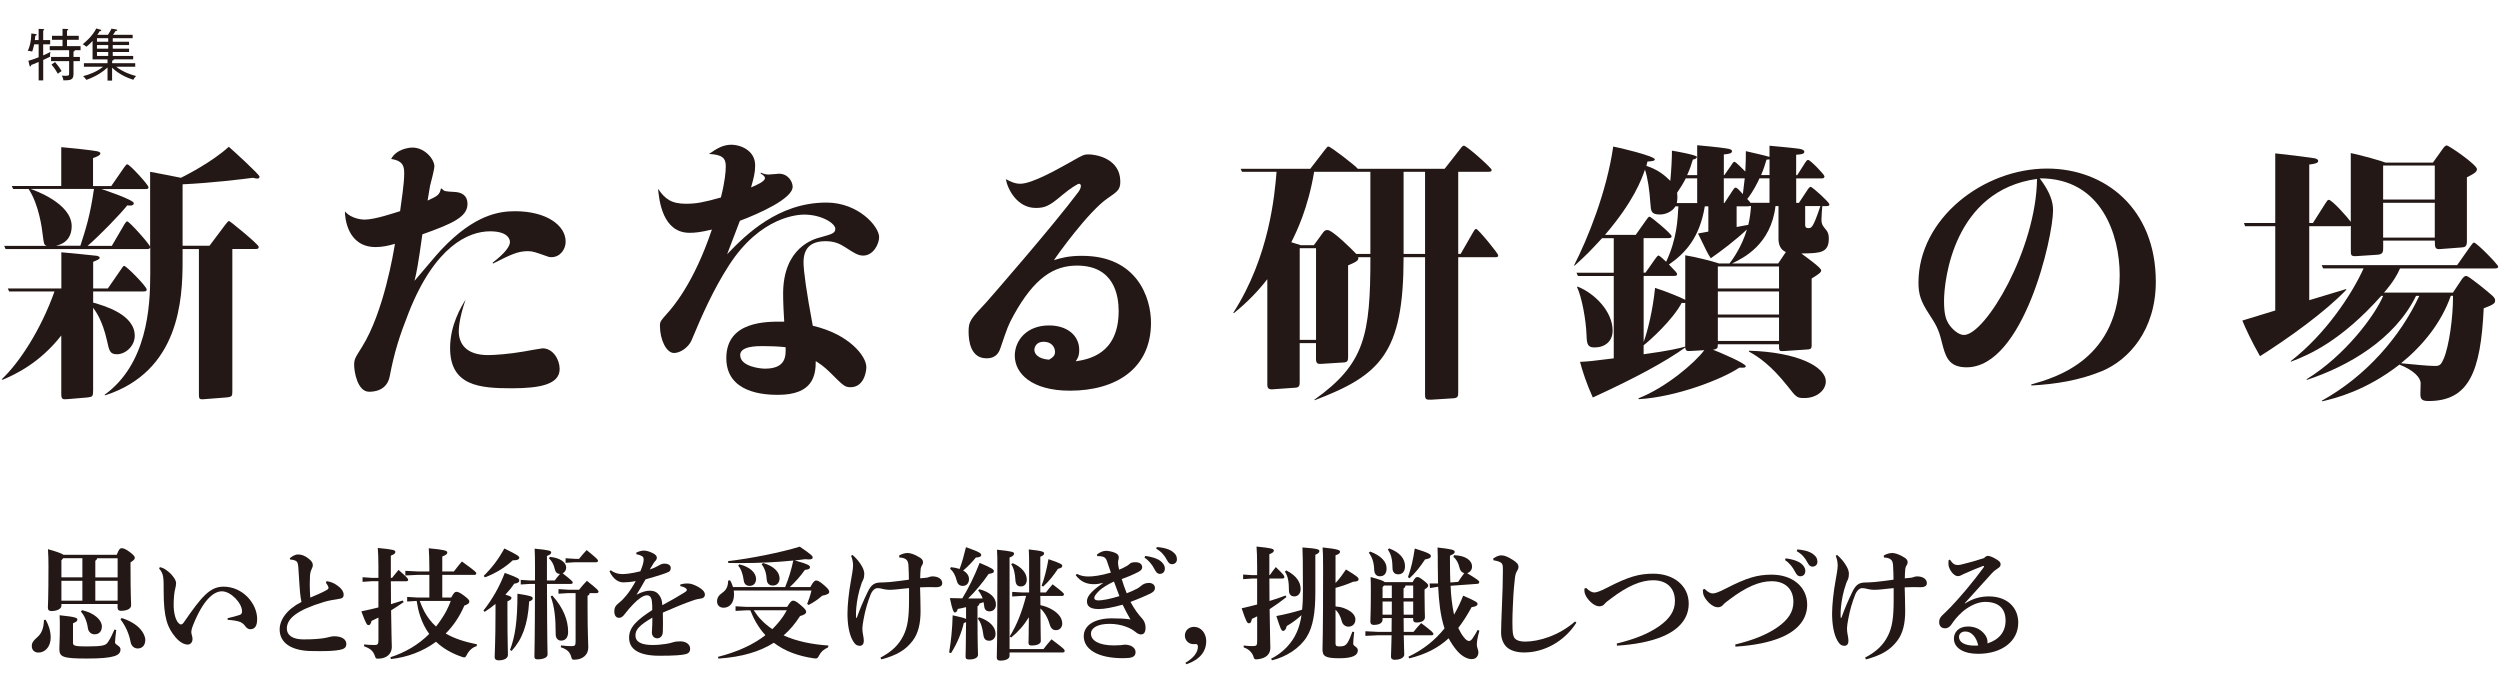 <?xml version="1.0" encoding="UTF-8"?><svg id="_レイヤー_1" xmlns="http://www.w3.org/2000/svg" width="800" height="220" viewBox="0 0 800 220"><defs><style>.cls-1{fill:#231815;}</style></defs><path class="cls-1" d="m2.92,93.26l-.43-.96h17.14v-11.57c1.83.17,11.05,1.04,11.4,1.13s.87.26.87.61c0,.44-.61.7-2.09,1.31v8.53h4.7l4.09-5.92c.61-.96.87-1.31,1.13-1.31.7,0,7.22,6.61,7.22,7.57,0,.61-.61.61-1.13.61h-16.01v3.57c3.39.96,13.31,3.74,13.31,10.61,0,3.39-3.05,5.92-5.66,5.92-2.26,0-2.52-1.04-3.22-4.35-1.48-6.53-3.57-9.31-4.44-10.53v26.36c0,2-.17,2.17-1.83,2.35l-6.18.52c-1.83.17-2.18.09-2.18-1.74v-18.62c-6.79,8.7-14.62,12.44-18.79,14.18l-.26-.17c5.57-5.22,12.53-15.83,16.88-28.1H2.92Zm45.16-38.28c1.57.26,8.44,1.65,9.83,1.91,2.09-1.04,10.01-5.13,15.31-9.92,1.31,1.13,9.83,8.87,9.83,9.57,0,.44-.35.61-.7.61-.44,0-1.04-.17-1.39-.26-3.39.44-13.05,1.65-22.53,2.09v19.66h8.61l4.96-6.61c.52-.61.96-1.31,1.31-1.31.26,0,9.48,7.48,9.48,8.27,0,.7-.61.7-1.13.7h-7.31v45.33c0,1.74,0,2-2.09,2.18l-6.7.52c-1.91.17-1.91,0-1.91-1.91v-46.11h-5.22v3.83c0,12.35-1.04,35.32-24.8,42.98l-.17-.17c13.57-9.83,14.62-27.93,14.62-38.54v-8.61c-.17.44-.52.52-1.13.52H1.78l-.44-1.04h13.57c-.87-.35-.87-.7-1.22-3.39-.26-2.26-1.22-9.74-4.52-14.79h-4.96l-.44-.96h15.83v-12.44c2.35.17,8.18.78,11.48,1.31.35.09,1.04.26,1.04.7,0,.61-1.3,1.13-2.35,1.48v8.96h5.83l4.09-5.92c.52-.78.78-1.04,1.04-1.04.78,0,6.79,6.61,6.79,7.31,0,.61-.52.61-1.04.61h-14.01c1.39.44,10.35,3.48,10.35,4.52,0,.96-1.48.78-2.09.7-2.61,3.22-8.79,9.57-12.7,12.96h7.74l3.83-6.53c.26-.52.78-1.31,1.13-1.31.61,0,7.22,7.31,7.31,8.18v-24.01Zm-38.28,5.48c.96.35,13.14,4.52,13.14,11.92,0,2.7-1.13,5.39-5.05,6.26h7.83c1.83-5.66,3.13-9.74,4.35-18.18H9.79Z"/><path class="cls-1" d="m141.42,60.38c.7.87,1.04.87,4,1.04,2.35.09,4.18,1.13,4.18,3.83,0,4.09-4.61,6.26-14.44,9.74-1.39,9.92-1.83,12.09-2.52,14.88,1.39-1.57,7.31-8.7,8.61-10.01,10.61-11.22,18.53-12.27,23.58-12.27,9.92,0,16.18,4.44,16.18,9.74,0,2.52-1.83,4.96-4.52,4.96-.7,0-1.04-.09-1.65-.35-3.48-1.22-4.35-1.57-5.92-1.57-3.22,0-5.57,1.13-11.22,4v-.35c2-1.57,5.48-4.44,5.48-6.61,0-.87-.7-3.39-6.35-3.39-6.96,0-17.66,4.79-26.01,25.93-2.96,7.48-4.61,12.62-6.09,20.36-.87,4.79-5.13,5.05-6.61,5.05-3.74,0-4.79-6.44-4.79-8.53,0-1.83.26-2.26,2.52-5.83,6.96-11.14,10.09-30.28,10.53-32.98-2.09.61-4,1.04-6.18,1.04-9.14,0-9.83-9.57-9.83-11.4,2.35,2.61,6,2.61,6.35,2.61,3.31,0,9.83-2.26,11.31-2.7.44-3.13,1.31-8.96,1.31-11.83,0-2.09,0-4.26-4.18-4.87,1.65-3.13,5.66-3.65,6.79-3.65,4,0,7.05,3.74,7.05,6,0,.96-1.13,5.31-1.39,6.26-.35,2.17-.44,2.52-.78,4.7,3.31-1.48,3.83-1.91,4.26-3.83h.35Zm5.39,45.68c0,3.83,2.26,7.57,9.4,7.57,2,0,6.87-.35,11.31-1.13.44-.09,5.74-1.04,6.09-1.04,3.39,0,5.48,3.65,5.48,6.61,0,4.96-6.35,6.18-15.31,6.18-10.35,0-19.75-.78-19.75-12.88,0-7.4,3.57-13.22,4.96-15.49-2.18,6.26-2.18,9.66-2.18,10.18Z"/><path class="cls-1" d="m243.47,55.24c.78.35,1.48.61,2.52.61.52,0,2.87-.26,3.31-.26,2.87,0,4.35,2.52,4.35,4.18,0,3.83-11.05,8.7-16.88,10.88-1.22,3.13-3.22,8.35-4.09,10.7,6-6.26,16.36-16.53,31.76-16.53,10.27,0,16.88,7.66,16.88,11.05,0,2.18-1.83,5.92-5.13,5.92-1.57,0-2.96-.87-5.48-2.52-1.65-1.04-3.31-2.09-6.53-2.09-5.13,0-7.05,2.61-7.05,6.79,0,2.7.96,9.66,2.96,20.27,11.66,2.7,17.14,9.74,17.14,13.23,0,1.65-.87,6.44-5.05,6.44-1.83,0-2.26-.44-6.44-4.61-2.09-2.09-3.48-2.96-4.7-3.74,0,4.7-.96,10.79-12.09,10.79-4.26,0-16.53-.52-16.53-11.75,0-11.92,12.96-11.75,18.53-11.66-.17-2.7-.35-6-.35-8.96,0-14.79,9.83-17.49,11.83-18.01,3.74-1.04,4.87-1.31,4.87-2.78,0-1.65-4.26-4.52-10.01-4.52-1.65,0-13.92.44-24.1,16.36-4.87,7.57-8.53,15.75-11.92,23.93-.96,2.18-3.57,4-5.57,4-2.44,0-4.52-4.18-4.52-8.7,0-1.39.26-1.65,2.44-4.09,1.39-1.57,8.35-9.31,14.18-26.71-3.74.87-5.31,1.04-7.13,1.04-8.7,0-9.74-10.44-10.09-14.09,2.26,3.31,4.26,4.79,8.96,4.79,3.22,0,5.57-.44,11.14-2,1.3-5.05,1.57-8.35,1.57-10.01,0-2.52-1.04-3.74-5.39-3.92,2.44-1.65,4.35-2.96,7.22-2.96,2.61,0,7.57,1.65,7.57,6.61,0,2.35-.44,3.92-1.31,7.05,1.83-.78,4.44-1.91,4.44-2.96,0-.61-.52-.96-1.39-1.48l.09-.26Zm.7,55.51c-2,0-7.31,0-7.31,2.87,0,3.65,6.35,4.35,7.92,4.35,6.79,0,6.7-4.09,6.61-6.87-2.35-.26-4.96-.35-7.22-.35Z"/><path class="cls-1" d="m346.31,81.87c17.49,0,22.01,13.31,22.01,21.4,0,14.62-11.14,21.75-25.93,21.75-12.35,0-17.66-5.57-17.66-11.22,0-4.7,3.65-9.66,10.96-9.66,5.83,0,9.66,3.22,9.66,7.83,0,2-.52,2.78-1.13,3.65,3.92-.61,13.75-2.18,13.75-16.1,0-4.87-1.39-14.53-13.31-14.53-7.4,0-13.66,3.83-20.36,16.01-1.65,3.05-1.91,3.74-4.09,10.18-.44,1.31-1.22,3.48-4.52,3.48-5.05,0-5.74-5.39-5.74-8.53,0-3.39.61-4,5.74-9.48,1.31-1.48,21.06-24.1,29.41-35.24.7-.96.78-1.65.78-1.91,0-.35-.17-.7-.61-.7-.35,0-2.7,1.39-5.39,3.65-4.09,3.48-5.48,4.09-8.44,4.09-6,0-9.05-6.09-9.57-9.22,1.48.78,2.87,1.48,4.61,1.48,3.83,0,12.01-4.7,16.1-6.96,3.92-2.26,4.35-2.44,5.74-2.44,2.35,0,10.18,1.31,10.18,8.7,0,2.61-.96,3.22-4,5.31-6.18,4.18-16.36,18.45-17.23,19.84,2.26-.7,4.61-1.39,9.05-1.39Zm-8.7,30.71c0-1.39-1.04-3.22-3.65-3.22-2.44,0-2.96,1.83-2.96,2.61,0,1.22,1.13,2.87,4.7,3.13,1.13-.7,1.91-1.22,1.91-2.52Z"/><path class="cls-1" d="m462.28,54.02l5.05-6.44c.52-.7.78-.96,1.13-.96.87,0,8.87,7.13,8.87,7.74s-.61.61-1.13.61h-9.57v26.28h.78l4-6.96c.35-.61.61-1.04.96-1.04.61,0,7.05,7.83,7.05,8.44s-.44.61-.87.61h-11.92v42.98c0,1.48,0,2.09-1.65,2.18l-6.96.44c-1.74.09-2-.17-2-1.57v-44.02h-6.87c0,30.8-7.48,37.76-28.45,45.76l-.09-.17c16.1-11.48,17.92-20.53,17.92-45.59h-3.92c.26.96-.35,1.39-3.22,2.61v29.15c0,1.04,0,1.83-1.31,1.91l-6.96.44c-1.31.09-2,.09-2-1.57v-5.05h-5.22v12.35c0,.96,0,1.83-1.31,1.91l-7.4.52c-1.48.09-1.65-.61-1.65-1.57v-33.67c-4.18,5.39-8.09,8.7-10.7,10.88l-.17-.17c11.57-18.01,13.22-37.76,13.83-45.07h-11.05l-.44-.96h22.27l4.7-6.09c.7-.87.78-1.04,1.13-1.04.7,0,8.79,6.26,9.4,7.13h27.75Zm-23.75.96h-18.01c-1.91,11.57-5.66,19.32-7.31,22.53.44.17,2.61.78,3.04.96h4.18l2.78-3.83c.43-.61.78-1.04,1.57-1.04,1.65,0,8.27,6.61,9.22,7.66h4.52v-26.28Zm-22.62,24.45v29.32h5.22v-29.32h-5.22Zm40.11,1.83v-26.28h-6.87v26.28h6.87Z"/><path class="cls-1" d="m524.31,127.46c8.87-3.48,18.1-11.4,21.06-15.4l-4.52.26c-1.13.09-1.48-.17-1.57-1.13-6.44,4.61-15.92,9.74-29.58,16.01-2-4.35-3.39-8.7-4.09-11.4,3.04-.17,3.83-.26,10.79-1.13v-26.36h-11.48l-.44-1.04h11.92v-11.05h-3.74c-4.26,4.61-4.79,5.13-8.79,8.79l-.17-.09c4.35-8.53,10.44-23.49,12.53-38.02,1.31.17,13.31,3.04,13.31,4.09,0,.44-.61.61-2.35.7-.17.61-.26,1.04-.35,1.39,3.57,1.13,5.83,2.96,7.66,4.79.35-3.65.52-7.31.52-9.66,1.13.17,8,1.39,8,2,0,.35-.44.7-1.31.87-.52,1.65-.87,2.87-1.83,4.96h3.22v-9.57c1.65.17,6.87.61,9.4,1.04,1.04.17,1.74.35,1.74.87,0,.61-.61.87-2.61,1.04v6.61h.17l2.18-3.13c.44-.7.7-1.13,1.04-1.13.44,0,2.87,2.52,3.48,3.13.17-3.48.17-4.35.17-6.53,2.18.52,5.48,1.22,7.57,1.83v-3.57c1.65.17,6.87.61,9.4.96,1.04.17,1.74.44,1.74.96,0,.61-.61.87-2.61.96v6.53h.35l2.44-3.83c.44-.7.7-1.04,1.04-1.04.7,0,5.22,4.7,5.22,5.22,0,.7-.52.7-1.04.7h-8v7.83h.87l2.7-4.09c.26-.44.7-1.04,1.04-1.04.61,0,6,4.96,6,5.57s-.26.61-2.26.61c-.09.7-.26,3.65-.26,4.26,0,1.57.44,2.09,1.39,3.22.7.78.96,1.65.96,2.87,0,4.7-2.87,4.7-8.79,4.79,1.13.87,6.35,4.52,6.35,5.39,0,.7-.78,1.22-3.05,2.61v21.14c0,.96,0,1.48-1.22,1.57l-7.66.52c-1.57.09-1.57,0-1.57-2.18h-19.58c0,1.04,0,1.57-1.57,1.74,1.83.7,10.53,4.35,10.53,5.31,0,.26-.35.44-.78.44h-1.3c-5.39,3.65-20.1,9.4-32.19,10.09l-.09-.26Zm-19.49-35.76c5.66,2.26,11.22,8.09,11.22,14.09,0,3.48-2.52,5.39-5.74,5.39-2.18,0-2.52-.87-2.61-3.92-.17-4.87-1.48-12.09-3.04-15.4l.17-.17Zm31.32-25.67c-1.04,1.74-3.22,2.61-4.96,2.61-2.87,0-2.87-1.13-3.05-3.48-.26-4.09-.87-8.35-1.74-10.88-1.13,3.22-3.57,10.09-12.79,20.88h9.83l3.39-4.79c.35-.52.7-1.04,1.04-1.04.44,0,7.05,5.48,7.05,6.26,0,.61-.7.61-1.13.61h-7.83v11.05h.61l3.13-4.44c.43-.61.78-1.04,1.04-1.04.35,0,1.91,1.48,2.44,2,3.48-7.48,3.65-13.4,3.92-17.75h-.96Zm3.13,15.66c3.22.52,8.53,1.83,10.79,2.61h3.39c.96-1.22,3.92-5.31,5.57-10.88-3.57,3.39-8.53,7.13-11.57,9.22-1.04-1.57-1.31-2.18-4.09-7.92.44-.09,2.78-.52,3.31-.61v-8.09h-1.13c-1.65,10.01-6.18,14.96-11.48,18.62,2.35,2.44,2.61,2.7,2.61,3.13,0,.52-.61.52-1.04.52h-9.66v21.14c1.39-3.83,2.96-10.44,3.65-17.31,3.57,1.13,8.87,3.31,9.66,3.83v-14.27Zm-1.13,15.23c-2.96,5.57-10.35,12.18-12.18,13.57v2.87c8.27-1.13,11.4-1.91,13.31-2.44v-14.01c-.26.09-.7.09-1.13,0Zm4.96-31.93v-7.92h-3.65c-.78,1.57-1.83,3.22-2.78,4.61.17,1.39.09,2.26-.09,3.31h6.53Zm6.61,27.32h19.58v-7.05h-19.58v7.05Zm0,8.35h19.58v-7.4h-19.58v7.4Zm0,8.44h19.58v-7.48h-19.58v7.48Zm2.09-44.11l2.52-3.83c.35-.52.7-1.13,1.04-1.13.44,0,1.13.7,2.35,2.09l.61-5.05h-6.7v7.92h.17Zm17.23,19.31l2.44-3.65c-1.83-.78-2.35-2.52-2.35-4.26v-10.44h-.96c-1.48,12.35-10.27,16.62-13.92,18.36h14.79Zm-13.31-18.27v6.61c.61-.09,3.13-.61,3.74-.7.52-2.09.78-4.61.87-6h-.44c-.35.09-.52.09-.96.09h-3.22Zm7.31-8.96c-.52,1.22-2.09,4.35-3.92,6.61.52.52.78.87,1.04,1.22h6.09v-7.83h-3.22Zm-3.31,55.16c15.49.44,24.54,5.13,24.54,9.83,0,2.96-3.13,5.39-6.96,5.31-2.26,0-2.52-.26-5.22-3.74-5.39-6.79-9.4-9.48-12.44-11.14l.09-.26Zm6.53-61.25c-.35.09-.52.09-.96.09-.52,1.65-.78,2.7-1.74,4.96h2.7v-5.05Zm11.4,14.97v5.83c0,.61,0,1.22,1.04,1.22.96,0,1.48,0,3.83-7.05h-4.87Z"/><path class="cls-1" d="m650.02,123.02c7.92-2.26,28.28-8,28.28-35.06,0-12.53-5.66-30.97-25.58-30.89,3.48,4.61,4.26,7.74,4.26,10.18,0,8.79-9.48,50.29-27.67,50.29-5.92,0-6.79-3.65-7.92-8-1.04-4.35-1.91-5.66-4.09-9.05-2.7-4.09-3.39-6.44-3.39-10.01,0-20.53,20.71-36.54,41.15-36.54,18.45,0,34.8,12.7,34.8,36.19,0,15.57-8.7,25.06-17.23,28.62-7.22,2.96-14.7,4.18-22.62,4.61v-.35Zm-27.93-26.71c0,4.18.61,5.83,1.31,7.05,1.13,1.91,3.31,3.83,5.05,3.83,6.87,0,23.14-27.41,23.4-49.94-26.62,3.65-29.76,32.28-29.76,39.07Z"/><path class="cls-1" d="m740.15,71.34l4.09-6.44c.35-.52.61-.96.96-.96,1.04,0,6.09,5.66,7.05,7.05v-22.01c3.39.7,9.83,2.52,11.14,3.05h15.14l3.05-4.26c.43-.61.87-1.22,1.39-1.22.7,0,9.66,6.18,9.66,7.57,0,.96-1.13,1.57-3.22,2.61v20.45c0,1.83-.7,1.91-1.65,2l-6.87.52c-1.74.17-1.74-.61-1.74-2.7h-16.53v2.26c0,1.13,0,2.18-1.91,2.26l-6.7.44c-1.74.09-1.74-.35-1.74-1.74v-7.92c-.35.09-.52.09-.78.09h-12.53v23.67l11.83-3.57v.26c-6.61,6.96-18.36,15.4-27.58,21.23-2.61-4.52-4.79-9.22-5.66-11.4l10.53-3.22v-26.97h-9.66l-.35-1.04h10.01v-22.27c2.78.26,9.83,1.13,12.62,1.57.78.17,1.13.52,1.13.87,0,.78-1.57.96-2.87,1.13v18.71h1.22Zm44.81,22.27l2.78-4.18c.52-.7.87-1.13,1.48-1.13.78,0,6.79,4.96,7.57,5.66,1.04.87,1.65,1.39,1.65,2.18s-.26,1.3-3.65,2.52c-.96,20.45-4.79,29.67-17.66,29.67-2.09,0-2.61-.61-2.61-2.18,0-.87.09-2.7.09-3.48,0-1.83-2.17-4.18-6.79-6-10.7,8.35-20.53,10.79-24.71,11.75l-.17-.17c14.44-8,25.23-20.71,31.24-33.58h-1.04c-6.87,14.01-21.75,22.53-34.89,26.88l-.17-.17c12.44-7.66,21.93-20.53,24.54-26.71h-.61c-12.96,14.53-23.14,18.88-28.89,21.06l-.09-.17c11.14-8.61,19.58-21.4,23.32-29.67h-12.96l-.44-1.04h43.33l4.35-6.18c.52-.7.78-1.04,1.04-1.04.87,0,7.74,7.05,7.74,7.66s-.61.61-1.13.61h-30.28c-.7,1.65-2,4.18-5.13,7.74h22.1Zm-22.36-40.63v10.88h16.53v-10.88h-16.53Zm0,11.92v11.14h16.53v-11.14h-16.53Zm21.66,29.76c-3.04,8.61-8.87,15.84-15.92,21.58,3.57.35,8.79.87,10.79.87,1.57,0,2-.35,2.87-2.35,1.74-4.09,2.96-13.31,2.96-19.49v-.61h-.7Z"/><path class="cls-1" d="m16,17.58c0,.18.02.4.04.56-.9.45-1.33.65-2.21,1.04v6.54h-1.46v-5.91c-1.58.68-1.76.77-2.36.97-.11.34-.14.49-.34.49-.14,0-.16-.07-.23-.34l-.36-1.48c1.44-.38,2.95-.97,3.29-1.13v-4.14h-1.42c-.29,1.24-.45,1.76-.65,2.32-.22-.05-.83-.23-1.4-.22.56-1.33,1.06-2.72,1.13-5.58l1.4.2c.23.04.32.09.32.2,0,.16-.09.2-.45.34-.05.56-.09.86-.16,1.39h1.22v-3.6l1.46.07c.16,0,.32.04.32.2,0,.14-.09.18-.32.29v3.04h2.23v1.35h-2.23v3.56c1.03-.47,1.53-.7,2.34-1.15-.07.31-.16.63-.16.99Zm7.87-1.51s.05.05.05.11c0,.18-.2.25-.4.32v1.71h2.05v1.35h-2.05v4.11c0,2-1.08,2.02-3.24,2.05-.05-.59-.27-1.15-.5-1.55.27.04.61.09,1.13.09,1.21,0,1.21-.2,1.21-.86v-3.84h-5.78v-1.35h5.78v-2.14h-6.21v-1.31h4.1v-2.03h-3.37v-1.28h3.37v-2.23l1.4.05c.13,0,.43.02.43.2s-.23.25-.4.31v1.67h3.76v1.28h-3.76v2.03h4.34v1.31h-1.93Zm-5.35,7.54c-.25-.45-1.12-1.94-2.05-2.95l1.15-.81c.58.67,1.51,1.87,2.09,2.9-.76.45-1.03.7-1.19.86Z"/><path class="cls-1" d="m42.64,25.53c-2.02-.65-4.7-1.84-6.77-3.87v4.14h-1.46v-4.2c-1.49,1.39-3.69,2.86-6.77,3.96-.56-.72-.63-.83-1.04-1.19,2.14-.56,4.32-1.4,6.41-3.02h-6.16v-1.13h7.56v-1.22h-4.79v-5.92c-.81.92-1.57,1.55-1.96,1.87-.72-.58-.95-.68-1.21-.79.77-.63,2.93-2.34,4.38-5.06l1.26.38c.13.04.31.13.31.27,0,.23-.38.25-.54.25-.13.23-.23.45-.7,1.13h3.39c.52-.83.94-1.48,1.13-1.96l1.58.27c.09.02.27.11.27.23,0,.18-.16.2-.56.27-.25.41-.52.79-.79,1.19h6.27v1.1h-6.37v1.13h5.22v1.06h-5.22v1.15h5.22v1.08h-5.22v1.24h6.54v1.1h-6.27s.04.05.04.11c0,.23-.38.27-.5.29v.83h7.38v1.13h-6.09c2.25,1.78,5.11,2.68,6.36,2.97-.43.43-.74.92-.88,1.21Zm-8.01-13.31h-3.6v1.13h3.6v-1.13Zm0,2.2h-3.6v1.15h3.6v-1.15Zm0,2.23h-3.6v1.24h3.6v-1.24Z"/><path class="cls-1" d="m14.62,198.33c.98,1.68,1.6,3.67,1.6,5.69,0,2.92-1.79,4.8-3.9,4.8-1.33,0-2.15-.82-2.15-2.11,0-.86.35-1.6,1.68-2.73,1.44-1.25,2.11-2.77,2.22-5.58l.55-.08Zm22.74-20.79c.7-1.87,1.09-2.11,1.56-2.11.51,0,1.09.12,2.54,1.17,1.33.98,1.68,1.52,1.68,1.87,0,.47-.27.78-1.37,1.48v1.36c0,9.67.19,11.35.19,12.36,0,1.21-1.44,1.79-3.28,1.79-.66,0-1.05-.31-1.05-1.01v-1.17h-17.98v.62c0,.82-1.25,1.64-3.24,1.64-.7,0-1.09-.35-1.09-1.01,0-.94.19-2.69.19-13.49,0-1.72-.04-3.51-.16-5.3,3.04.86,4.41,1.37,4.95,1.79h17.04Zm-.16,24.06c-.23,1.79-.39,3.35-.39,3.94,0,.9,1.75,1.05,1.75,2.26,0,1.95-1.95,2.93-10.76,2.93-7.8,0-8.81-.51-8.81-3.12,0-1.48.16-2.69.16-7.18,0-1.09,0-2.07-.08-3.55,5.11.51,5.69.86,5.69,1.36,0,.47-.27.74-1.4,1.21v6.28c0,.86.55,1.13,4.29,1.13,5.3,0,6.2-.35,6.86-1.33.78-1.13,1.48-2.57,2.11-4.06l.59.12Zm-16.97-22.97l-.58.66v5.46h6.71v-6.12h-6.12Zm-.58,7.22v6.36h6.71v-6.36h-6.71Zm6.59,9.4c4.1.94,6.36,3.24,6.36,5.19,0,1.56-.86,2.54-2.34,2.54-1.17,0-1.99-.86-2.15-2.03-.27-2.15-1.21-4.21-2.22-5.19l.35-.51Zm4.84-16.61c-.08.39-.27.62-.58.78v5.34h7.14v-6.12h-6.55Zm-.58,7.22v6.36h7.14v-6.36h-7.14Zm8.42,11.9c2.73.86,4.8,2.18,6.05,3.63.9,1.01,1.52,2.34,1.52,3.39,0,1.72-.98,2.73-2.42,2.73-.94,0-2.03-.59-2.3-2.15-.47-2.61-1.68-5.19-3.2-7.14l.35-.47Z"/><path class="cls-1" d="m51.16,181.48c.78.16,1.48.51,2.11.98.98.7,1.75,1.44,2.5,2.57.35.55.58,1.09.58,1.6,0,.43-.12,1.17-.27,1.72-.31,1.01-.51,3.12-.51,5.27,0,2.61.66,4.88,1.56,5.77.31.31.55.43.78.43.31,0,.62-.23.94-.7,5.69-8.27,8.35-11.39,12.68-11.39,6.24,0,10.76,5.5,10.76,10.34,0,2.3-.78,3.28-2.18,3.28-.86,0-1.33-.55-1.68-1.05-.51-.74-1.29-1.21-1.95-1.4-.9-.27-2.18-.47-3.63-.55v-.55c1.4-.31,2.65-.62,3.82-1.01.58-.2.78-.58.78-1.17.04-2.54-3.51-6.4-6.44-6.4-2.73,0-6.05,2.89-9.17,10.69-.47,1.13-.62,1.87-.62,2.42,0,.27.08.51.12.7.16.58.27,1.05.27,1.4,0,1.33-.86,1.83-1.56,1.83-.86,0-2.3-.47-3.86-2.3-2.61-3.12-3.82-6.16-3.82-14.82v-.82c0-1.09,0-2.69-.16-3.71-.16-.98-.47-1.72-1.29-2.69l.23-.43Z"/><path class="cls-1" d="m104.51,185.97c1.64.2,2.77.82,4.06,1.87.86.74,1.4,1.6,1.4,2.42,0,.98-.47,1.25-1.6,1.4-1.05.16-2.92.43-4.76.98-8.66,2.61-11.82,5.34-11.82,8.5,0,2.11,1.79,3.47,5.34,3.47s5.3-.23,6.44-.39c.66-.12,1.09-.19,1.68-.35.59-.16,1.21-.27,1.6-.27,2.69,0,3.98,1.09,3.98,2.46,0,1.17-.74,1.64-2.15,1.91-1.56.31-3.86.39-6.36.39-1.05,0-2.18,0-3.24-.04-6.08-.23-9.59-2.73-9.59-6.9,0-3,2.18-6.36,6.98-8.81-.2-.78-.27-1.48-.43-2.77-.12-1.05-.23-2.96-.58-8.35-.12-1.56-.47-1.91-1.09-2.15-.51-.2-.98-.27-1.48-.27l-.16-.43c.62-.55,1.64-1.21,2.61-1.21,1.09,0,2.07.27,3.51,1.4,1.05.82,1.25,1.48,1.25,1.99,0,.47-.16.86-.39,1.33-.31.62-.47,1.33-.51,2.15-.04.7-.08,1.6-.08,2.61,0,1.48.08,3.16.16,4.33,1.91-.82,3.59-1.52,4.8-2.18.82-.43,1.05-.66,1.05-.9s-.08-.43-.23-.74c-.16-.27-.31-.55-.62-.94l.23-.51Z"/><path class="cls-1" d="m121.09,197.63c-.74.35-1.48.74-2.18,1.05-.27,1.05-.58,1.36-.98,1.36-.51,0-.78-.35-2.3-4.41,1.91-.39,3.74-.82,5.46-1.25v-8.39h-2.11l-2.96.2v-1.48l2.96.2h2.11v-3.9c0-2.3-.08-4.09-.2-5.66,5.15.47,5.62.74,5.62,1.25s-.35.78-1.44,1.21v7.1h.39c.66-.86,1.33-1.68,2.07-2.54,2.93,2.57,3.08,2.81,3.08,3.2,0,.27-.23.43-.62.43h-4.91c.04,2.46.04,4.88.04,7.33,1.33-.39,2.57-.78,3.74-1.17l.31.51c-1.33.94-2.69,1.83-4.02,2.65.08,8.03.23,10.1.23,11.74,0,2.03-1.52,3.71-4.37,3.71-.7,0-.78-.08-1.01-.78-.62-1.83-1.64-2.5-3.51-3.2l.04-.58c1.05.12,1.79.19,3.2.19,1.05,0,1.37-.16,1.37-1.52v-7.25Zm3.86,12.68c4.72-1.52,8.97-4.02,12.4-7.45-1.25-1.72-2.22-3.67-2.89-5.69-.55-1.6-.86-3.2-1.13-4.88l-3.04.2v-1.48l3.28.2h3.82v-7.25h-3.78l-3.9.19v-1.48l3.9.19h3.78v-1.09c0-2.73-.08-4.68-.19-6.32,5.11.47,5.93.78,5.93,1.33s-.43.82-1.6,1.29v4.8h3.71c.74-.97,1.6-2.07,2.57-3.2,4.41,3.2,4.6,3.43,4.6,3.82,0,.27-.19.47-.58.47h-10.3v7.25h2.85c.86-1.56,1.21-1.83,1.64-1.83.47,0,1.09.16,2.61,1.33,1.37,1.05,1.56,1.4,1.56,1.79,0,.51-.31.82-1.6,1.29-1.52,3.55-3.55,6.51-5.97,8.93,2.65,1.56,5.97,2.65,10.02,3.47l-.12.58c-1.33.39-2.42,1.37-3.12,2.73-.31.62-.47.86-.86.86-.16,0-.39-.04-.7-.16-3.35-1.13-6.08-2.73-8.31-4.84-4.21,3.12-9.2,4.95-14.43,5.54l-.16-.59Zm9.36-18.02c.43,1.13.86,2.22,1.44,3.32.97,1.83,2.22,3.47,3.78,4.88,1.21-1.56,2.34-3.2,3.28-4.95.55-1.05,1.01-2.15,1.44-3.24h-9.95Z"/><path class="cls-1" d="m154.7,195.37c2.81-3.51,5.15-7.64,6.83-12.05,4.29,1.6,4.64,1.83,4.64,2.42,0,.55-.39.86-1.64,1.05-.74,1.13-1.72,2.34-2.81,3.51,1.56.43,1.95.7,1.95,1.01,0,.47-.31.66-1.29,1.13v3.47c0,9.2.16,12.21.16,13.65,0,1.05-1.13,1.75-3,1.75-.82,0-1.25-.39-1.25-1.01,0-1.56.27-4.76.27-14.51v-2.54c-1.13.94-2.3,1.79-3.47,2.54l-.39-.43Zm.08-11.08c2.69-2.65,4.72-5.34,6.63-8.78,4.37,2.15,4.76,2.5,4.76,3,0,.43-.55.78-1.72.78h-.35c-2.3,2.15-5.42,4.17-8.93,5.46l-.39-.47Zm8.42,23.71c1.64-4.37,2.38-9.13,2.38-18.02,4.41.66,4.88.97,4.88,1.44s-.16.66-1.13,1.05c-.43,7.49-2.26,12.17-5.62,15.83l-.51-.31Zm14.31-22.23c.47-.66,1.05-1.4,1.68-2.11-.98-.04-1.48-.62-1.68-1.6-.27-1.33-.94-2.61-1.83-3.35l.31-.51c3.43.35,5.19,1.83,5.19,3.43,0,.82-.47,1.52-1.13,1.83,3.04,2.38,3.24,2.65,3.24,2.96,0,.23-.23.43-.62.43h-7.64c.04,18.92.19,21.92.19,22.62,0,.94-1.37,1.52-3.2,1.52-.7,0-1.01-.27-1.01-.82,0-1.25.16-5.07.19-23.32h-1.6l-2.96.19v-1.48l2.96.19h1.6v-4.6c0-2.54-.04-4.13-.12-5.58,4.99.47,5.3.74,5.3,1.21,0,.39-.27.7-1.36,1.13v7.84h2.5Zm-.78,4.8c3.71,4.1,5.07,8.07,5.07,11.66,0,1.83-.9,2.77-2.26,2.77-1.01,0-1.72-.78-1.72-2.03,0-5.15-.35-8.74-1.6-12.13l.51-.27Zm5.15-.78l-3.16.2v-1.48l3.16.2h3.43c.78-.98,1.56-1.91,2.5-2.85,3.59,2.85,3.71,3.12,3.71,3.47,0,.27-.23.47-.62.47h-2.22c-.04.47-.27.74-.66.82v3.94c0,7.92.23,11.19.23,12.64,0,2.38-1.87,3.9-4.45,3.9-.7,0-.78-.08-.98-.82-.43-1.68-1.4-2.5-3.35-3.16l.04-.58c1.44.16,2.54.23,3.32.23,1.13,0,1.36-.23,1.36-1.44v-15.52h-2.3Zm2.03-10.96h1.4c.7-.9,1.56-1.91,2.42-2.81,3.47,2.85,3.63,3.08,3.63,3.43,0,.27-.23.47-.62.47h-6.83c-.43,0-2.18.12-2.92.19v-1.48c.7.04,2.38.19,2.92.19Z"/><path class="cls-1" d="m217.73,187.02c.82-.23,1.52-.31,2.03-.31.58,0,1.17.04,1.83.27,1.17.39,2.15.98,2.77,1.44.66.51,1.21,1.05,1.21,1.91,0,.59-.43,1.05-1.09,1.17-.94.16-1.68.27-2.46.55-3.35,1.13-6.59,2.54-9.91,3.98.04,1.29.04,2.5.04,3.51s0,1.91-.04,2.57c-.04,1.56-.94,2.15-1.79,2.15-1.05,0-1.72-.82-1.72-1.87,0-.16.04-.66.04-.78.08-1.48.12-2.18.12-3.98-4.06,2.42-5.42,3.78-5.42,5.69,0,2.11,1.91,3.08,5.54,3.08,1.52,0,2.89-.16,4.21-.35.9-.12,1.72-.35,2.38-.55.62-.2,1.33-.27,2.3-.27,1.68,0,3.08.94,3.08,2.34,0,.82-.35,1.44-1.29,1.72-1.17.35-3.82.55-8.5.55-6.79,0-9.75-2.18-9.75-5.77,0-3.2,2.15-5.46,7.41-8.85,0-1.17,0-2.11-.12-2.85-.2-1.37-.74-1.87-1.6-1.87-1.13,0-2.73,1.13-4.33,2.81-.97,1.01-1.75,1.87-2.85,3.31-.43.58-1.01,1.09-1.68,1.09-.78,0-1.56-.47-1.56-2.11,0-1.05.35-1.79,1.44-2.65.94-.74,1.56-1.4,2.38-2.38.98-1.17,2.11-2.93,3.04-4.64-1.37.31-2.93.43-3.94.43-1.56,0-3.24-.94-4.45-3.51l.39-.39c.97.82,2.34,1.25,3.71,1.25.82,0,2.89-.16,5.77-.9.47-1.09.66-1.76.82-2.3.19-.66.23-1.09.23-1.48,0-.31-.08-.82-.51-1.05-.39-.23-.82-.43-1.83-.62v-.55c1.01-.43,1.68-.62,2.46-.62.97,0,2.26.47,3.28,1.09.7.43.82.94.82,1.17,0,.35-.12.62-.31.86-.23.27-.55.58-.7.86-.35.55-.82,1.37-1.25,2.07,1.13-.39,2.03-.78,2.89-1.29.58-.35,1.09-.59,1.79-.59,1.21,0,2.03.51,2.03,1.33,0,.7-.23,1.09-.7,1.33-.74.35-1.36.55-2.3.86-1.25.43-2.96.9-5.07,1.52-1.05,1.83-1.95,3.47-2.89,4.91,1.52-.82,3.04-1.29,4.17-1.29,1.91,0,2.61.78,3.16,1.52.58.82.86,1.68.94,3.12,2.57-1.37,5.07-2.81,6.94-3.98.51-.31.9-.59.9-.9,0-.23-.16-.43-.35-.55-.43-.31-1.01-.55-1.76-.66l.04-.55Z"/><path class="cls-1" d="m234.81,188.97c.04.39.08.82.08,1.21,0,2.93-1.56,4.29-3.32,4.29-1.17,0-2.11-.66-2.11-2.03,0-1.21.55-1.95,1.75-2.81,1.29-.94,1.76-2.03,1.79-3.82l.62-.12c.39.62.7,1.4.94,2.18h16.69c1.13-2.73,1.99-5.62,2.61-8.5-5.3.55-11.31.82-17,.82-1.29,0-2.54,0-3.78-.04l-.12-.58c7.37-.86,17.04-2.81,22.97-4.64,3.63,2.46,4.13,3,4.13,3.43s-.27.66-1.25.66c-.31,0-.74-.04-1.21-.08-1.05.16-2.15.27-3.28.39,4.49,1.25,4.88,1.68,4.88,2.18s-.47.74-1.64.86c-1.44,2.03-3.16,3.98-4.84,5.5h6.59c.9-1.68,1.33-2.11,1.87-2.11.51,0,1.13.27,2.65,1.6,1.21,1.05,1.52,1.56,1.52,2.03s-.31.86-2.26,1.25c-1.48,1.29-2.73,2.11-4.33,2.96l-.47-.35c.59-1.44,1.01-2.73,1.37-4.29h-24.88Zm17.08,5.23c1.01-1.68,1.44-1.99,1.87-1.99.47,0,.98.16,2.26,1.25,1.75,1.48,1.95,1.87,1.95,2.34,0,.58-.7,1.01-1.95,1.33-1.52,2.38-3.24,4.45-5.27,6.2,4.29,1.95,9.28,2.89,14.35,3.24l-.12.59c-1.44.66-2.26,1.4-2.89,2.61-.35.7-.55.94-1.05.94-.16,0-.35,0-.58-.04-5.11-.74-9.4-2.34-12.83-4.99-4.52,2.85-10.22,4.56-17.71,5.07l-.2-.55c6.32-1.6,11.35-3.94,15.21-6.94-1.13-1.21-2.07-2.54-2.92-3.98-.78-1.29-1.33-2.61-1.91-3.98h-1.21l-3.51.19v-1.48l3.51.19h12.99Zm-15.29-13.61c3.47.82,5.34,2.77,5.34,4.64,0,1.36-.78,2.26-2.07,2.26-1.01,0-1.72-.58-1.87-1.72-.27-2.07-.9-3.82-1.79-4.76l.39-.43Zm4.6,14.7c.74,1.09,1.44,2.11,2.38,3.04,1.05,1.13,2.26,2.11,3.55,3,1.25-1.21,2.38-2.54,3.39-3.98.47-.66.86-1.37,1.25-2.07h-10.57Zm2.96-15.13c3.82,1.05,5.3,3.16,5.3,4.91,0,1.33-.78,2.3-2.15,2.3-1.21,0-1.87-.74-1.95-1.87-.12-2.11-.7-3.78-1.64-4.91l.43-.43Z"/><path class="cls-1" d="m281.77,210.42c3.71-1.95,5.85-4.1,7.29-6.98,1.4-2.77,1.83-5.93,1.83-11.43v-3.82c-1.44.16-2.73.31-4.1.43-.7.08-1.6.12-2.22.12s-1.44-.12-1.87-.23c-.86-.23-1.36-.31-1.91-.31-.7,0-1.6.62-2.18,2.03-.94,2.3-1.76,5.11-2.26,7.92-.2,1.05-.39,2.22-.39,2.89,0,.82.08,1.44.19,1.95.2.9.27,1.64.27,2.11,0,.86-.39,1.56-1.29,1.56-.82,0-1.52-.39-2.18-1.56-1.33-2.26-1.76-5.62-1.76-8.78,0-2.69.43-6.79,1.09-10.41.27-1.52.7-3.86.7-4.88,0-.62-.08-1.91-.62-3.16l.43-.31c1.4,1.25,2.3,2.34,3.12,3.82.47.86.66,1.72.66,2.18,0,.74-.08,1.33-.35,1.95-.16.31-.39.78-.51,1.13-1.05,2.93-1.48,5.66-1.68,7.64-.08.74-.12,1.56-.12,2.3,0,.39,0,.78.04,1.17l.23-.08c1.05-2.96,2.11-5.42,3.51-8.31,1.09-2.26,2.15-2.89,3.94-2.96.66-.04,1.68,0,3.24-.16,2.03-.2,3.98-.47,5.97-.74,0-1.37-.04-2.65-.12-4.21-.04-.9-.12-1.56-.55-2.07-.47-.55-1.36-.78-2.38-.82l-.08-.62c.74-.47,1.79-.82,2.69-.82.78,0,2.03.27,3.98,1.48.58.35.98.86.98,1.36,0,.55-.12.82-.35,1.13-.16.23-.35.7-.39,1.05-.08.9-.16,1.91-.16,3.08.86-.08,1.36-.12,1.99-.19.35-.04.58-.12.9-.23.31-.12.66-.2,1.01-.2,1.91,0,3.16.86,3.16,2.22,0,.55-.35,1.25-2.03,1.25-.47,0-1.25-.04-2.26-.04-.78,0-1.72.04-2.81.08.04,1.72.16,4.95.16,7.61,0,3.86-.7,7.06-2.5,9.44-2.22,2.96-5.07,4.68-10.06,6.01l-.27-.58Z"/><path class="cls-1" d="m309.15,194.28c-.9.23-1.79.43-2.65.58-.27.9-.55,1.13-.9,1.13-.43,0-.78-.43-1.64-4.6,1.4.04,2.73.08,3.98.08,1.91-3.16,3.86-6.98,5.54-11.35,4.29,1.79,4.56,2.15,4.56,2.69,0,.51-.47.62-1.68.86-1.99,2.89-4.17,5.5-6.55,7.84h4.64c-.35-.98-.82-1.83-1.44-2.54l.39-.43c3.55.98,5.3,2.69,5.3,4.91,0,1.37-.86,2.18-2.07,2.18-.94,0-1.56-.47-1.68-1.6-.04-.47-.12-.9-.2-1.33-.43.16-.98.31-1.33.43-.08.43-.27.7-.62.86v2.96c0,9.63.16,11.58.16,12.56s-1.13,1.52-2.77,1.52c-.94,0-1.21-.23-1.21-.94s.12-2.85.16-11.04c-.16.12-.39.2-.74.35-.58,2.61-1.91,6.2-4.06,9.59l-.62-.2c.66-3.94,1.01-7.6,1.13-11.9,2.69.59,3.82.9,4.29,1.17v-3.82Zm-4.84-12.79c1.05.12,1.99.31,2.77.58.82-2.22,1.4-4.37,2.03-6.98,4.52,1.6,4.88,1.99,4.88,2.54,0,.43-.51.74-1.72.78-1.17,1.44-2.5,2.85-4.06,4.17,1.25.7,1.87,1.68,1.87,2.73,0,1.36-.82,2.18-2.03,2.18-.98,0-1.6-.55-1.87-1.6-.51-1.95-1.17-3.08-2.15-3.86l.27-.55Zm8.97,16.03c3.35,1.09,5.3,3.04,5.3,5.34,0,1.29-.9,2.18-2.03,2.18s-1.72-.62-1.87-1.87c-.31-2.42-.82-3.98-1.76-5.19l.35-.47Zm20.63,10.18c.86-1.09,1.56-1.99,2.57-3.12,3.98,3,4.21,3.24,4.21,3.74,0,.31-.23.47-.66.47h-16.97v1.05c0,.98-1.17,1.56-3,1.56-.74,0-1.09-.35-1.09-.94,0-1.17.19-3.55.19-28.78,0-2.5,0-4.17-.12-5.77,5.11.51,5.46.78,5.46,1.25,0,.43-.31.82-1.44,1.25v29.29h10.84Zm-1.01-17c0,.98.04,1.99.04,2.96,2.38.47,4.49,1.64,5.69,2.92.86.86,1.29,1.91,1.29,2.96,0,1.29-.9,2.11-1.99,2.11-.9,0-1.6-.39-2.03-1.83-.66-2.26-1.68-3.94-2.96-5.11.04,8.15.12,9.63.12,10.37,0,.94-1.13,1.48-2.96,1.48-.66,0-.98-.23-.98-.82,0-.7.08-1.95.12-8.23-1.56,2.57-3.39,4.64-5.69,6.51l-.43-.39c2.26-3.59,3.94-7.88,5.23-12.95h-1.21l-3.24.2v-1.48l3.24.19h2.18v-9.79c0-1.52-.04-2.61-.12-3.98,4.64.47,4.91.82,4.91,1.25s-.27.7-1.21,1.09v11.43h1.79c.66-.86,1.33-1.72,2.15-2.61,3.35,2.57,3.63,2.89,3.63,3.24,0,.27-.23.47-.62.47h-6.94Zm-8.85-10.49c2.96,1.25,4.52,3.28,4.52,5.23,0,1.37-.7,2.22-1.91,2.22-1.09,0-1.68-.62-1.75-2.26-.08-1.83-.51-3.71-1.33-4.84l.47-.35Zm9.28,7.18c.9-2.38,1.56-4.99,2.18-8.46,4.06,1.37,4.41,1.68,4.41,2.15,0,.51-.47.74-1.37.94-1.44,2.18-2.96,4.1-4.76,5.69l-.47-.31Z"/><path class="cls-1" d="m351.03,177.47c.74-.7,1.99-1.21,2.85-1.21s2.11.27,3,.66c.78.35,1.13.82,1.13,1.4,0,.35-.04.66-.16,1.01-.04.16-.08.39-.08.66,0,.19,0,.43.04.66.04.39.16.97.31,1.64.78-.27,1.36-.58,2.15-1.01.23-.12.86-.47,1.33-.94.23-.23.7-.43,1.83-.43,1.29,0,2.07.66,2.07,1.6,0,.55-.31,1.01-1.17,1.48-1.64.86-3.59,1.68-5.38,2.3.43,1.44,1.01,3.16,1.6,4.56,1.21-.47,2.3-.94,3.31-1.48.27-.16.94-.55,1.4-.98.47-.43,1.33-.86,2.34-.86,1.25,0,1.99.7,1.99,1.64,0,.7-.47,1.29-1.52,1.79-1.29.62-3.71,1.68-6.32,2.65,1.33,2.42,2.54,4.06,3.82,5.42.47.51,1.01,1.56,1.01,2.77,0,1.72-.66,2.22-1.48,2.22-.47,0-1.09-.23-1.83-.86-1.33-1.13-4.33-2.53-8.19-2.53s-5.97,1.29-5.97,3.16c0,2.11,2.42,3.74,7.33,3.74.86,0,1.72-.04,2.22-.08.35-.04,1.01-.16,1.33-.16,1.83,0,3.39.94,3.39,2.38,0,1.68-1.4,1.95-4.06,1.95-8.23,0-12.52-2.96-12.52-7.02,0-3.59,3.59-5.73,8.97-5.73,2.38,0,4.29.08,5.97.35-.94-1.64-1.64-2.93-2.5-4.72-3.12.86-5.81,1.4-7.64,1.4-3.12,0-3.78-1.17-3.78-2.54,0-.86.47-1.83,1.6-2.96.98-.98,2.26-1.95,3.63-2.89-1.21.31-2.15.43-3,.43-2.46,0-4.25-.86-5.81-2.85l.35-.47c1.05.58,2.26.86,3.67.86,1.52,0,3.9-.27,7.22-1.25-.39-1.13-.82-2.46-1.25-3.67-.39-1.05-.86-1.6-2.89-1.6h-.23l-.08-.55Zm.7,11.58c-1.05,1.05-1.56,1.75-1.56,2.26s.35.82,1.37.82c1.17,0,3.43-.39,6.67-1.37-.58-1.52-1.17-3.04-1.75-4.68-1.99.94-3.82,2.07-4.72,2.96Zm14.74-11.15c1.52.16,3.71.7,4.91,1.64.82.66,1.37,1.44,1.37,2.38,0,1.13-.7,1.72-1.6,1.72-.78,0-1.25-.55-1.79-1.64-.62-1.21-1.76-2.69-3.12-3.55l.23-.55Zm3.71-2.85c1.68.12,3.55.47,4.88,1.36,1.13.78,1.56,1.6,1.56,2.57s-.7,1.56-1.6,1.56c-.55,0-1.05-.23-1.64-1.4-.74-1.44-1.79-2.65-3.39-3.55l.19-.55Z"/><path class="cls-1" d="m379.31,212.1c2.69-1.56,4.02-3.39,4.02-5.15,0-.62-.27-.86-.7-.86-.19,0-.43.04-.7.04-1.56,0-2.77-1.21-2.77-2.73,0-1.64,1.25-2.81,2.93-2.81,2.22,0,3.9,2.03,3.9,4.56,0,3.28-1.99,5.93-6.32,7.41l-.35-.47Z"/><path class="cls-1" d="m402.28,181.02c0-2.77-.08-4.56-.19-6.12,4.8.47,5.54.74,5.54,1.25s-.35.74-1.44,1.21v6.67h.16c.58-.86,1.17-1.64,1.91-2.57,2.5,2.42,2.73,2.73,2.73,3.24,0,.23-.23.43-.62.43h-4.17c.04,2.38.04,4.8.04,7.18,1.72-.51,3.43-1.09,5.15-1.75l.27.51c-1.83,1.44-3.59,2.69-5.38,3.86.08,7.96.23,11.04.23,12.4,0,1.91-1.25,3.32-4.02,3.63-.2.04-.35.04-.51.04-.59,0-.7-.23-.94-1.09-.58-1.44-1.72-2.3-3.08-2.77l.04-.58c1.05.12,1.68.19,2.73.19,1.33,0,1.56-.16,1.56-1.52v-8c-.55.27-1.09.55-1.68.82-.2,1.05-.43,1.4-.94,1.4-.58,0-.86-.43-2.34-4.8,1.72-.39,3.35-.78,4.95-1.21v-8.31h-1.52l-2.96.2v-1.48l2.96.2h1.52v-3Zm4.49,29.76c3.59-1.79,6.67-4.88,8.23-8.54.7-1.6,1.17-3.35,1.48-5.38-1.56,1.4-3,2.46-4.72,3.47-.27,1.05-.62,1.56-1.17,1.56s-.86-.7-2.15-4.76c2.89-.55,5.69-1.25,8.23-2.03.2-1.83.27-3.82.27-6.04,0-8.97-.08-12.6-.16-13.88,4.99.35,5.42.7,5.42,1.13s-.23.78-1.29,1.21v12.09c0,6.32-.74,10.96-2.73,14.16-2.3,3.71-6.63,6.44-11.15,7.53l-.27-.51Zm4.84-28.24c3.51,1.75,4.6,4.02,4.6,5.97,0,1.4-.86,2.34-2.03,2.34s-1.72-.78-1.72-1.95c0-2.85-.35-4.56-1.29-5.97l.43-.39Zm15.76,4.02c1.25-1.33,2.3-2.77,3.35-4.33,3.51,2.15,4.02,2.57,4.02,3.12,0,.43-.23.74-1.75.82-1.99.86-3.74,1.44-5.62,1.95v5.93c2.03.16,3.51.74,4.8,1.64,1.05.74,1.56,1.64,1.56,2.54,0,1.4-.94,2.3-2.22,2.3-1.01,0-1.87-.66-2.15-1.75-.39-1.52-1.05-2.81-1.99-3.67v10.84c0,.78.39.9,1.29.9,1.29,0,1.95-.27,2.54-1.17.62-1.01,1.05-2.18,1.56-3.55l.58.12c-.19,1.48-.31,3.12-.31,3.78,0,.78,1.48.94,1.48,2.07,0,1.52-1.44,2.54-5.97,2.54s-5.34-.7-5.34-2.85c0-1.25.19-3.59.19-25.94,0-3.71-.04-5.19-.16-6.67,4.99.51,5.58.9,5.58,1.33,0,.51-.31.82-1.44,1.17v8.89Z"/><path class="cls-1" d="m445.3,202.19c.04-1.48.04-2.92.04-4.41h-2.93v.55c0,.82-.74,1.64-2.81,1.64-.7,0-1.09-.35-1.09-1.01s.16-3.47.16-9.67c0-2.07,0-3.12-.08-4.64,3.08.82,4.17,1.25,4.56,1.64h8.89c.66-1.29,1.05-1.64,1.48-1.64.51,0,.82.16,2.22,1.25.98.78,1.29,1.13,1.29,1.48,0,.39-.23.62-1.17,1.25v1.91c0,4.52.12,6.28.12,6.94,0,1.21-1.17,1.72-2.73,1.72-.66,0-1.05-.27-1.05-.98v-.43h-3.04c0,1.48,0,2.92.04,4.41h3.12c.7-.94,1.6-1.91,2.46-2.81,3.74,2.81,3.9,3.16,3.9,3.47,0,.23-.16.43-.55.43h-8.93c.08,3.86.16,5.42.16,6.2,0,.98-1.37,1.64-3.08,1.64-.74,0-1.17-.35-1.17-.94,0-.86.12-2.54.2-6.9h-4.49l-3.9.19v-1.48l3.9.19h4.49Zm-6.86-25.7c3.51,1.33,5.27,3.24,5.27,5.38,0,1.64-.74,2.54-2.18,2.54-1.33,0-1.76-1.13-1.79-2.03-.08-2.5-.66-4.1-1.72-5.5l.43-.39Zm4.45,10.88l-.47.51v3.51h2.96v-4.02h-2.5Zm-.47,5.11v4.21h2.96v-4.21h-2.96Zm2.11-17c3.39,1.29,5.07,3.24,5.07,5.69,0,1.64-.74,2.61-2.18,2.61-.98,0-1.83-.51-1.83-2.11-.04-3-.51-4.37-1.48-5.81l.43-.39Zm5.23,11.9c-.08.47-.27.74-.62.9v3.12h3.08v-4.02h-2.46Zm-.62,5.11l.04,4.21h3.04v-4.21h-3.08Zm1.4-7.8c1.01-2.81,1.68-5.66,2.18-9.17,4.95,1.52,5.15,1.95,5.15,2.42,0,.55-.43.82-1.87,1.09-1.36,2.11-3.16,4.41-4.95,6.01l-.51-.35Zm16.07,1.52c.59-.94,1.17-1.76,1.95-2.81-.66-.12-1.25-.66-1.48-1.6-.39-1.68-1.05-2.85-1.99-3.59l.2-.55c3.98.12,5.77,1.87,5.77,3.59,0,1.21-.78,1.95-1.6,2.15,3.55,2.15,3.9,2.5,3.9,2.85s-.2.55-.62.58l-8.54.62c.08,3.08.47,6.24,1.09,9.24,1.09-1.87,2.07-3.9,2.92-6.08,4.25,1.83,4.6,2.18,4.6,2.65s-.43.82-1.91,1.05c-1.37,2.5-2.73,4.68-4.25,6.63.51,1.09,1.05,2.03,1.68,2.85.78,1.05,1.37,1.33,1.75,1.33.35,0,.78-.31,1.13-.82.66-.94,1.13-1.79,1.64-2.73l.55.27c-.58,2.11-.82,3.39-.82,4.48,0,.82.51,1.64.51,2.38,0,1.21-.7,2.22-2.15,2.22-1.52,0-3.39-1.05-4.95-3-.94-1.13-1.72-2.34-2.42-3.67-3.24,3-7.22,5.11-12.64,6.44l-.23-.55c4.72-2.22,8.5-5.27,11.54-9.05-1.4-4.29-1.79-8.85-2.03-13.34l-2.61.43-.12-1.48h2.69c-.04-1.75-.08-3.67-.08-5.73,0-2.38,0-3.9-.08-5.77,4.8.55,5.5.78,5.5,1.44,0,.39-.43.7-1.52,1.17v1.79c0,2.54.04,4.8.12,6.79l2.5-.19Z"/><path class="cls-1" d="m504.46,199.23c-3.78,5.93-10.22,9.56-16.73,9.56-2.34,0-4.41-.58-5.66-1.79-1.13-1.13-1.72-2.77-1.72-4.6,0-1.33.08-4.06.27-8.46.16-3.78.31-8.19.31-11.51,0-1.83-.08-2.34-1.56-2.81-.58-.19-.9-.23-1.44-.31l-.12-.58c1.44-.98,2.18-1.01,2.73-1.01.86,0,1.99.43,3.74,1.56,1.25.82,1.64,1.4,1.64,2.15,0,.51-.27.98-.51,1.37-.23.39-.47.9-.62,2.03-.23,1.87-.47,4.33-.66,8.66-.12,2.54-.16,4.21-.16,5.54,0,.82,0,1.52.04,2.18.08,1.64.19,2.54.86,3.2.62.62,1.72.9,3.2.9,4.29,0,10.73-1.87,15.95-6.44l.43.39Z"/><path class="cls-1" d="m507.58,188.15c1.09,1.13,2.03,1.44,2.54,1.44.66,0,1.64-.23,4.29-1.6,6.67-3.43,10.06-4.41,14.63-4.41,6.63,0,11.35,3.9,11.35,9.59s-4.45,8.85-8.23,10.45c-3.98,1.68-8.85,2.61-14.74,3l-.04-.7c5.23-1.25,9.91-3,13.49-5.5,3.39-2.38,5.11-4.88,5.11-8.11,0-4.17-2.65-6.63-6.98-6.63-3.9,0-8.19,1.83-13.53,5.89-.98.74-1.56,1.13-2.07,1.76-.35.43-.94.7-1.64.7-1.68,0-3.9-2.15-4.56-3.98-.2-.55-.2-1.09-.2-1.68l.58-.23Z"/><path class="cls-1" d="m545.49,188.46c1.09,1.13,2.03,1.44,2.54,1.44.66,0,1.64-.23,4.29-1.6,6.67-3.43,10.06-4.41,14.63-4.41,6.63,0,11.35,3.9,11.35,9.59s-4.45,8.85-8.23,10.45c-3.98,1.68-8.85,2.61-14.74,3l-.04-.7c5.23-1.25,9.91-3,13.49-5.5,3.39-2.38,5.11-4.88,5.11-8.11,0-4.17-2.65-6.63-6.98-6.63-3.9,0-8.19,1.83-13.53,5.89-.97.74-1.56,1.13-2.07,1.75-.35.43-.94.7-1.64.7-1.72,0-3.86-2.15-4.56-3.98-.16-.55-.19-1.09-.19-1.68l.58-.23Zm25.94-9.79c1.52.16,3.71.7,4.91,1.64.82.66,1.36,1.44,1.36,2.38,0,1.13-.7,1.72-1.6,1.72-.78,0-1.25-.55-1.79-1.64-.62-1.21-1.75-2.69-3.12-3.55l.23-.55Zm3.71-2.85c1.68.12,3.55.47,4.88,1.37,1.13.78,1.56,1.6,1.56,2.57s-.7,1.56-1.6,1.56c-.55,0-1.05-.23-1.64-1.4-.74-1.44-1.79-2.65-3.39-3.55l.2-.55Z"/><path class="cls-1" d="m596.85,210.42c3.71-1.95,5.85-4.1,7.29-6.98,1.4-2.77,1.83-5.93,1.83-11.43v-3.82c-1.44.16-2.73.31-4.1.43-.7.08-1.6.12-2.22.12s-1.44-.12-1.87-.23c-.86-.23-1.36-.31-1.91-.31-.7,0-1.6.62-2.18,2.03-.94,2.3-1.76,5.11-2.26,7.92-.2,1.05-.39,2.22-.39,2.89,0,.82.08,1.44.19,1.95.2.9.27,1.64.27,2.11,0,.86-.39,1.56-1.29,1.56-.82,0-1.52-.39-2.18-1.56-1.33-2.26-1.76-5.62-1.76-8.78,0-2.69.43-6.79,1.09-10.41.27-1.52.7-3.86.7-4.88,0-.62-.08-1.91-.62-3.16l.43-.31c1.4,1.25,2.3,2.34,3.12,3.82.47.86.66,1.72.66,2.18,0,.74-.08,1.33-.35,1.95-.16.31-.39.78-.51,1.13-1.05,2.93-1.48,5.66-1.68,7.64-.08.74-.12,1.56-.12,2.3,0,.39,0,.78.04,1.17l.23-.08c1.05-2.96,2.11-5.42,3.51-8.31,1.09-2.26,2.15-2.89,3.94-2.96.66-.04,1.68,0,3.24-.16,2.03-.2,3.98-.47,5.97-.74,0-1.37-.04-2.65-.12-4.21-.04-.9-.12-1.56-.55-2.07-.47-.55-1.36-.78-2.38-.82l-.08-.62c.74-.47,1.79-.82,2.69-.82.78,0,2.03.27,3.98,1.48.58.35.98.86.98,1.36,0,.55-.12.82-.35,1.13-.16.23-.35.7-.39,1.05-.08.9-.16,1.91-.16,3.08.86-.08,1.36-.12,1.99-.19.35-.04.58-.12.9-.23.31-.12.66-.2,1.01-.2,1.91,0,3.16.86,3.16,2.22,0,.55-.35,1.25-2.03,1.25-.47,0-1.25-.04-2.26-.04-.78,0-1.72.04-2.81.08.04,1.72.16,4.95.16,7.61,0,3.86-.7,7.06-2.5,9.44-2.22,2.96-5.07,4.68-10.06,6.01l-.27-.58Z"/><path class="cls-1" d="m628.83,193.11c2.38-1.56,4.91-2.26,7.57-2.26,6.08,0,9.44,3.71,9.44,8.39,0,6.08-5.38,9.95-12.75,9.98-4.52.04-7.84-1.72-7.84-4.88,0-1.91,1.4-3.86,4.48-3.86,2.38,0,4.17.94,5.42,2.57.55.7.86,1.56.86,2.38,0,.16,0,.31-.04.47,3.78-1.21,5.81-3.74,5.81-7.29,0-4.02-2.34-6.01-6.59-6.01-2.81,0-5.85,1.91-7.41,3.35-1.56,1.44-2.42,2.54-3.31,3.86-.51.74-1.13,1.25-2.07,1.25-1.13,0-1.87-.74-1.87-1.95,0-.9.27-1.52,1.05-2.26.47-.47,1.68-1.56,2.73-2.69,2.69-2.81,7.02-7.84,10.49-12.64.04-.08.08-.16.08-.23,0-.12-.08-.2-.16-.2-.04,0-.16.04-.19.04-1.83.66-3.74,1.48-5.58,2.3-.58.27-1.01.43-1.4.66-.27.16-.55.27-1.05.27-1.48,0-3-2.46-3-3.82,0-.47,0-.86.08-1.33l.39-.12c.94,1.4,1.6,1.72,2.54,1.72.47,0,.78-.08,1.4-.23,1.95-.47,4.49-1.17,6.98-1.99.47-.51.86-.7,1.21-.7.47,0,1.17.2,2.22.78,1.25.7,1.87,1.17,1.87,1.87,0,.55-.2.9-.82,1.29-.86.55-1.4.98-2.07,1.72-2.96,3.28-5.77,6.36-8.58,9.48l.12.08Zm.08,8.97c-1.33,0-2.03.82-2.03,1.75,0,1.56,1.6,2.77,4.99,2.77.35,0,.74,0,1.17-.04-.58-2.61-2.07-4.48-4.13-4.48Z"/></svg>